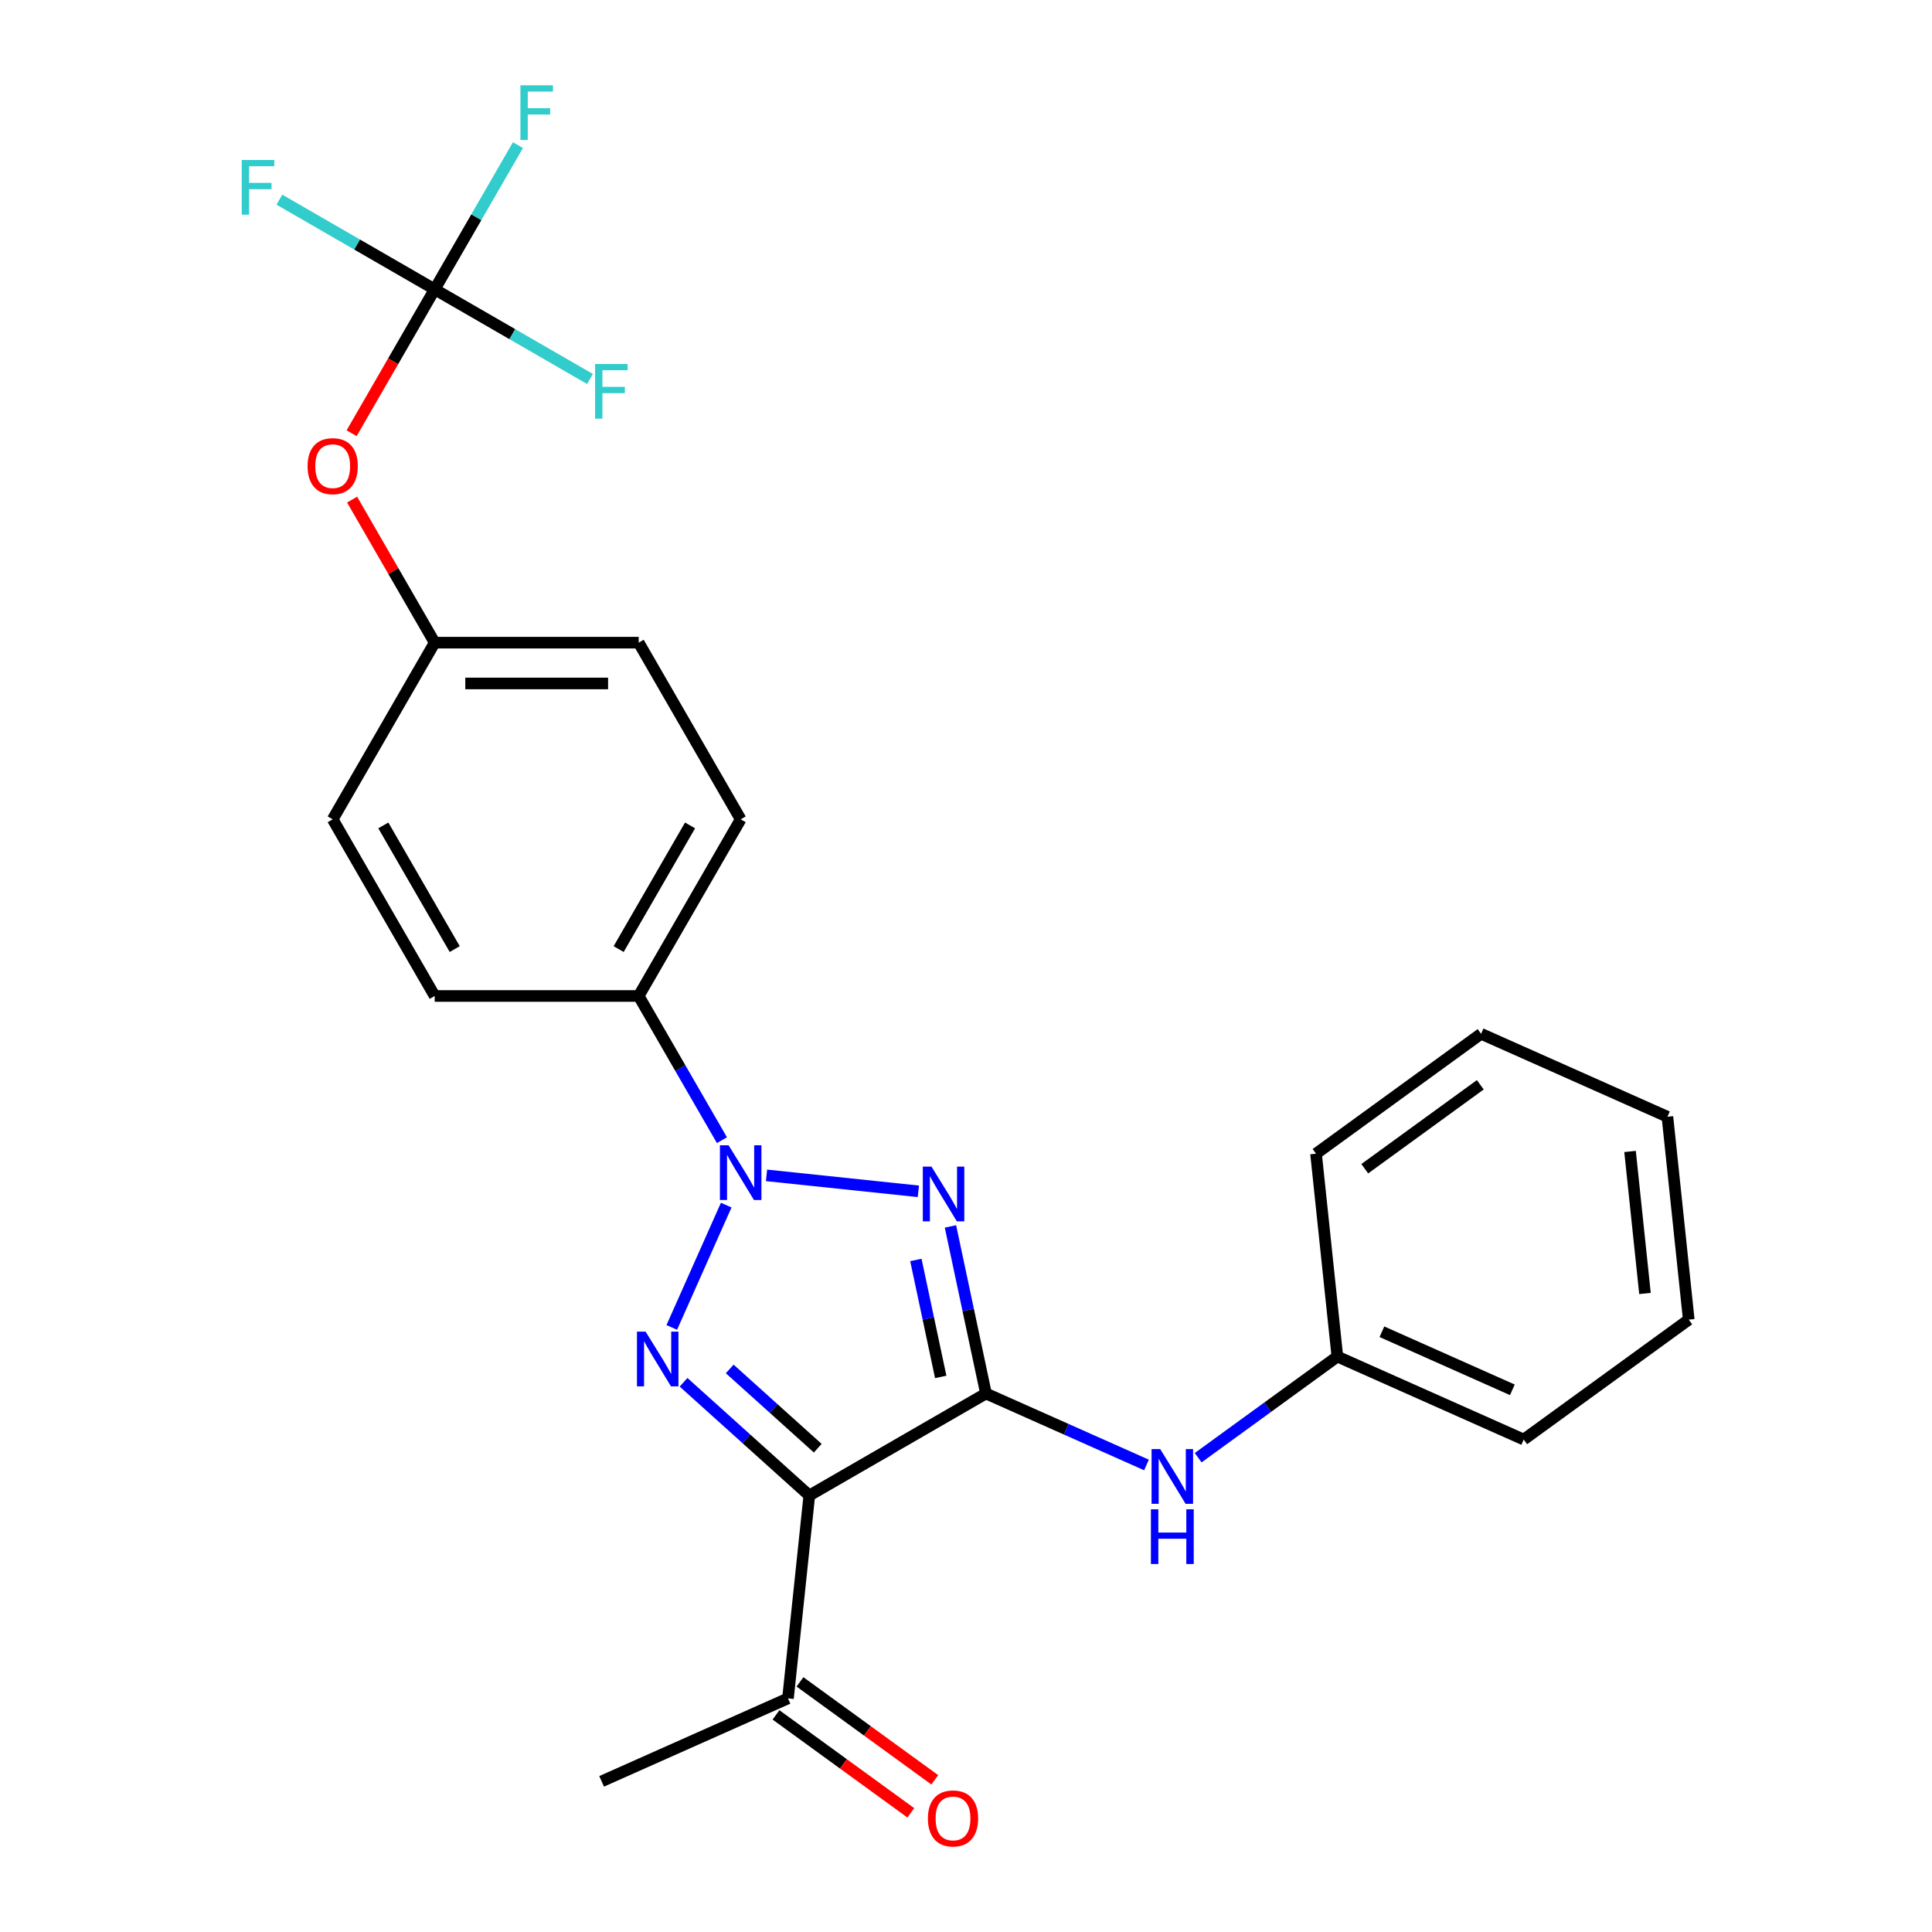 <?xml version='1.0' encoding='iso-8859-1'?>
<svg version='1.1' baseProfile='full'
              xmlns='http://www.w3.org/2000/svg'
                      xmlns:rdkit='http://www.rdkit.org/xml'
                      xmlns:xlink='http://www.w3.org/1999/xlink'
                  xml:space='preserve'
width='1000px' height='1000px' viewBox='0 0 1000 1000'>
<!-- END OF HEADER -->
<rect style='opacity:1.0;fill:#FFFFFF;stroke:none' width='1000' height='1000' x='0' y='0'> </rect>
<path class='bond-1' d='M 510.335,721.275 L 501.144,678.035' style='fill:none;fill-rule:evenodd;stroke:#000000;stroke-width:6px;stroke-linecap:butt;stroke-linejoin:miter;stroke-opacity:1' />
<path class='bond-1' d='M 501.144,678.035 L 491.954,634.796' style='fill:none;fill-rule:evenodd;stroke:#0000FF;stroke-width:6px;stroke-linecap:butt;stroke-linejoin:miter;stroke-opacity:1' />
<path class='bond-1' d='M 486.922,712.694 L 480.489,682.426' style='fill:none;fill-rule:evenodd;stroke:#000000;stroke-width:6px;stroke-linecap:butt;stroke-linejoin:miter;stroke-opacity:1' />
<path class='bond-1' d='M 480.489,682.426 L 474.055,652.158' style='fill:none;fill-rule:evenodd;stroke:#0000FF;stroke-width:6px;stroke-linecap:butt;stroke-linejoin:miter;stroke-opacity:1' />
<path class='bond-3' d='M 510.335,721.275 L 418.895,774.068' style='fill:none;fill-rule:evenodd;stroke:#000000;stroke-width:6px;stroke-linecap:butt;stroke-linejoin:miter;stroke-opacity:1' />
<path class='bond-5' d='M 510.335,721.275 L 551.874,739.769' style='fill:none;fill-rule:evenodd;stroke:#000000;stroke-width:6px;stroke-linecap:butt;stroke-linejoin:miter;stroke-opacity:1' />
<path class='bond-5' d='M 551.874,739.769 L 593.414,758.264' style='fill:none;fill-rule:evenodd;stroke:#0000FF;stroke-width:6px;stroke-linecap:butt;stroke-linejoin:miter;stroke-opacity:1' />
<path class='bond-0' d='M 396.755,608.366 L 475.339,616.625' style='fill:none;fill-rule:evenodd;stroke:#0000FF;stroke-width:6px;stroke-linecap:butt;stroke-linejoin:miter;stroke-opacity:1' />
<path class='bond-6' d='M 373.676,590.16 L 352.129,552.839' style='fill:none;fill-rule:evenodd;stroke:#0000FF;stroke-width:6px;stroke-linecap:butt;stroke-linejoin:miter;stroke-opacity:1' />
<path class='bond-6' d='M 352.129,552.839 L 330.582,515.519' style='fill:none;fill-rule:evenodd;stroke:#000000;stroke-width:6px;stroke-linecap:butt;stroke-linejoin:miter;stroke-opacity:1' />
<path class='bond-25' d='M 375.895,623.759 L 347.704,687.077' style='fill:none;fill-rule:evenodd;stroke:#0000FF;stroke-width:6px;stroke-linecap:butt;stroke-linejoin:miter;stroke-opacity:1' />
<path class='bond-2' d='M 353.809,715.464 L 386.352,744.766' style='fill:none;fill-rule:evenodd;stroke:#0000FF;stroke-width:6px;stroke-linecap:butt;stroke-linejoin:miter;stroke-opacity:1' />
<path class='bond-2' d='M 386.352,744.766 L 418.895,774.068' style='fill:none;fill-rule:evenodd;stroke:#000000;stroke-width:6px;stroke-linecap:butt;stroke-linejoin:miter;stroke-opacity:1' />
<path class='bond-2' d='M 377.702,708.562 L 400.482,729.073' style='fill:none;fill-rule:evenodd;stroke:#0000FF;stroke-width:6px;stroke-linecap:butt;stroke-linejoin:miter;stroke-opacity:1' />
<path class='bond-2' d='M 400.482,729.073 L 423.262,749.584' style='fill:none;fill-rule:evenodd;stroke:#000000;stroke-width:6px;stroke-linecap:butt;stroke-linejoin:miter;stroke-opacity:1' />
<path class='bond-7' d='M 418.895,774.068 L 407.858,879.076' style='fill:none;fill-rule:evenodd;stroke:#000000;stroke-width:6px;stroke-linecap:butt;stroke-linejoin:miter;stroke-opacity:1' />
<path class='bond-4' d='M 224.995,149.757 L 203.495,186.998' style='fill:none;fill-rule:evenodd;stroke:#000000;stroke-width:6px;stroke-linecap:butt;stroke-linejoin:miter;stroke-opacity:1' />
<path class='bond-4' d='M 203.495,186.998 L 181.994,224.238' style='fill:none;fill-rule:evenodd;stroke:#FF0000;stroke-width:6px;stroke-linecap:butt;stroke-linejoin:miter;stroke-opacity:1' />
<path class='bond-12' d='M 224.995,149.757 L 246.542,112.437' style='fill:none;fill-rule:evenodd;stroke:#000000;stroke-width:6px;stroke-linecap:butt;stroke-linejoin:miter;stroke-opacity:1' />
<path class='bond-12' d='M 246.542,112.437 L 268.089,75.117' style='fill:none;fill-rule:evenodd;stroke:#33CCCC;stroke-width:6px;stroke-linecap:butt;stroke-linejoin:miter;stroke-opacity:1' />
<path class='bond-13' d='M 224.995,149.757 L 184.805,126.553' style='fill:none;fill-rule:evenodd;stroke:#000000;stroke-width:6px;stroke-linecap:butt;stroke-linejoin:miter;stroke-opacity:1' />
<path class='bond-13' d='M 184.805,126.553 L 144.615,103.349' style='fill:none;fill-rule:evenodd;stroke:#33CCCC;stroke-width:6px;stroke-linecap:butt;stroke-linejoin:miter;stroke-opacity:1' />
<path class='bond-14' d='M 224.995,149.757 L 265.186,172.961' style='fill:none;fill-rule:evenodd;stroke:#000000;stroke-width:6px;stroke-linecap:butt;stroke-linejoin:miter;stroke-opacity:1' />
<path class='bond-14' d='M 265.186,172.961 L 305.376,196.165' style='fill:none;fill-rule:evenodd;stroke:#33CCCC;stroke-width:6px;stroke-linecap:butt;stroke-linejoin:miter;stroke-opacity:1' />
<path class='bond-16' d='M 620.173,754.5 L 656.194,728.329' style='fill:none;fill-rule:evenodd;stroke:#0000FF;stroke-width:6px;stroke-linecap:butt;stroke-linejoin:miter;stroke-opacity:1' />
<path class='bond-16' d='M 656.194,728.329 L 692.214,702.159' style='fill:none;fill-rule:evenodd;stroke:#000000;stroke-width:6px;stroke-linecap:butt;stroke-linejoin:miter;stroke-opacity:1' />
<path class='bond-10' d='M 330.582,515.519 L 383.375,424.078' style='fill:none;fill-rule:evenodd;stroke:#000000;stroke-width:6px;stroke-linecap:butt;stroke-linejoin:miter;stroke-opacity:1' />
<path class='bond-10' d='M 320.213,491.244 L 357.168,427.236' style='fill:none;fill-rule:evenodd;stroke:#000000;stroke-width:6px;stroke-linecap:butt;stroke-linejoin:miter;stroke-opacity:1' />
<path class='bond-11' d='M 330.582,515.519 L 224.995,515.519' style='fill:none;fill-rule:evenodd;stroke:#000000;stroke-width:6px;stroke-linecap:butt;stroke-linejoin:miter;stroke-opacity:1' />
<path class='bond-9' d='M 401.652,887.618 L 436.543,912.968' style='fill:none;fill-rule:evenodd;stroke:#000000;stroke-width:6px;stroke-linecap:butt;stroke-linejoin:miter;stroke-opacity:1' />
<path class='bond-9' d='M 436.543,912.968 L 471.433,938.317' style='fill:none;fill-rule:evenodd;stroke:#FF0000;stroke-width:6px;stroke-linecap:butt;stroke-linejoin:miter;stroke-opacity:1' />
<path class='bond-9' d='M 414.064,870.534 L 448.955,895.884' style='fill:none;fill-rule:evenodd;stroke:#000000;stroke-width:6px;stroke-linecap:butt;stroke-linejoin:miter;stroke-opacity:1' />
<path class='bond-9' d='M 448.955,895.884 L 483.846,921.233' style='fill:none;fill-rule:evenodd;stroke:#FF0000;stroke-width:6px;stroke-linecap:butt;stroke-linejoin:miter;stroke-opacity:1' />
<path class='bond-19' d='M 407.858,879.076 L 311.4,922.022' style='fill:none;fill-rule:evenodd;stroke:#000000;stroke-width:6px;stroke-linecap:butt;stroke-linejoin:miter;stroke-opacity:1' />
<path class='bond-8' d='M 182.248,258.597 L 203.622,295.618' style='fill:none;fill-rule:evenodd;stroke:#FF0000;stroke-width:6px;stroke-linecap:butt;stroke-linejoin:miter;stroke-opacity:1' />
<path class='bond-8' d='M 203.622,295.618 L 224.995,332.638' style='fill:none;fill-rule:evenodd;stroke:#000000;stroke-width:6px;stroke-linecap:butt;stroke-linejoin:miter;stroke-opacity:1' />
<path class='bond-17' d='M 383.375,424.078 L 330.582,332.638' style='fill:none;fill-rule:evenodd;stroke:#000000;stroke-width:6px;stroke-linecap:butt;stroke-linejoin:miter;stroke-opacity:1' />
<path class='bond-18' d='M 224.995,515.519 L 172.202,424.078' style='fill:none;fill-rule:evenodd;stroke:#000000;stroke-width:6px;stroke-linecap:butt;stroke-linejoin:miter;stroke-opacity:1' />
<path class='bond-18' d='M 235.365,491.244 L 198.409,427.236' style='fill:none;fill-rule:evenodd;stroke:#000000;stroke-width:6px;stroke-linecap:butt;stroke-linejoin:miter;stroke-opacity:1' />
<path class='bond-15' d='M 224.995,332.638 L 172.202,424.078' style='fill:none;fill-rule:evenodd;stroke:#000000;stroke-width:6px;stroke-linecap:butt;stroke-linejoin:miter;stroke-opacity:1' />
<path class='bond-27' d='M 224.995,332.638 L 330.582,332.638' style='fill:none;fill-rule:evenodd;stroke:#000000;stroke-width:6px;stroke-linecap:butt;stroke-linejoin:miter;stroke-opacity:1' />
<path class='bond-27' d='M 240.833,353.755 L 314.744,353.755' style='fill:none;fill-rule:evenodd;stroke:#000000;stroke-width:6px;stroke-linecap:butt;stroke-linejoin:miter;stroke-opacity:1' />
<path class='bond-20' d='M 692.214,702.159 L 788.672,745.105' style='fill:none;fill-rule:evenodd;stroke:#000000;stroke-width:6px;stroke-linecap:butt;stroke-linejoin:miter;stroke-opacity:1' />
<path class='bond-20' d='M 715.272,689.309 L 782.793,719.371' style='fill:none;fill-rule:evenodd;stroke:#000000;stroke-width:6px;stroke-linecap:butt;stroke-linejoin:miter;stroke-opacity:1' />
<path class='bond-21' d='M 692.214,702.159 L 681.178,597.151' style='fill:none;fill-rule:evenodd;stroke:#000000;stroke-width:6px;stroke-linecap:butt;stroke-linejoin:miter;stroke-opacity:1' />
<path class='bond-23' d='M 788.672,745.105 L 874.093,683.043' style='fill:none;fill-rule:evenodd;stroke:#000000;stroke-width:6px;stroke-linecap:butt;stroke-linejoin:miter;stroke-opacity:1' />
<path class='bond-22' d='M 681.178,597.151 L 766.599,535.089' style='fill:none;fill-rule:evenodd;stroke:#000000;stroke-width:6px;stroke-linecap:butt;stroke-linejoin:miter;stroke-opacity:1' />
<path class='bond-22' d='M 706.403,604.926 L 766.198,561.482' style='fill:none;fill-rule:evenodd;stroke:#000000;stroke-width:6px;stroke-linecap:butt;stroke-linejoin:miter;stroke-opacity:1' />
<path class='bond-24' d='M 766.599,535.089 L 863.057,578.035' style='fill:none;fill-rule:evenodd;stroke:#000000;stroke-width:6px;stroke-linecap:butt;stroke-linejoin:miter;stroke-opacity:1' />
<path class='bond-26' d='M 874.093,683.043 L 863.057,578.035' style='fill:none;fill-rule:evenodd;stroke:#000000;stroke-width:6px;stroke-linecap:butt;stroke-linejoin:miter;stroke-opacity:1' />
<path class='bond-26' d='M 851.436,669.499 L 843.711,595.993' style='fill:none;fill-rule:evenodd;stroke:#000000;stroke-width:6px;stroke-linecap:butt;stroke-linejoin:miter;stroke-opacity:1' />
<path  class='atom-1' d='M 377.115 592.799
L 386.395 607.799
Q 387.315 609.279, 388.795 611.959
Q 390.275 614.639, 390.355 614.799
L 390.355 592.799
L 394.115 592.799
L 394.115 621.119
L 390.235 621.119
L 380.275 604.719
Q 379.115 602.799, 377.875 600.599
Q 376.675 598.399, 376.315 597.719
L 376.315 621.119
L 372.635 621.119
L 372.635 592.799
L 377.115 592.799
' fill='#0000FF'/>
<path  class='atom-2' d='M 482.123 603.836
L 491.403 618.836
Q 492.323 620.316, 493.803 622.996
Q 495.283 625.676, 495.363 625.836
L 495.363 603.836
L 499.123 603.836
L 499.123 632.156
L 495.243 632.156
L 485.283 615.756
Q 484.123 613.836, 482.883 611.636
Q 481.683 609.436, 481.323 608.756
L 481.323 632.156
L 477.643 632.156
L 477.643 603.836
L 482.123 603.836
' fill='#0000FF'/>
<path  class='atom-3' d='M 334.169 689.257
L 343.449 704.257
Q 344.369 705.737, 345.849 708.417
Q 347.329 711.097, 347.409 711.257
L 347.409 689.257
L 351.169 689.257
L 351.169 717.577
L 347.289 717.577
L 337.329 701.177
Q 336.169 699.257, 334.929 697.057
Q 333.729 694.857, 333.369 694.177
L 333.369 717.577
L 329.689 717.577
L 329.689 689.257
L 334.169 689.257
' fill='#0000FF'/>
<path  class='atom-6' d='M 600.533 750.061
L 609.813 765.061
Q 610.733 766.541, 612.213 769.221
Q 613.693 771.901, 613.773 772.061
L 613.773 750.061
L 617.533 750.061
L 617.533 778.381
L 613.653 778.381
L 603.693 761.981
Q 602.533 760.061, 601.293 757.861
Q 600.093 755.661, 599.733 754.981
L 599.733 778.381
L 596.053 778.381
L 596.053 750.061
L 600.533 750.061
' fill='#0000FF'/>
<path  class='atom-6' d='M 595.713 781.213
L 599.553 781.213
L 599.553 793.253
L 614.033 793.253
L 614.033 781.213
L 617.873 781.213
L 617.873 809.533
L 614.033 809.533
L 614.033 796.453
L 599.553 796.453
L 599.553 809.533
L 595.713 809.533
L 595.713 781.213
' fill='#0000FF'/>
<path  class='atom-9' d='M 159.202 241.278
Q 159.202 234.478, 162.562 230.678
Q 165.922 226.878, 172.202 226.878
Q 178.482 226.878, 181.842 230.678
Q 185.202 234.478, 185.202 241.278
Q 185.202 248.158, 181.802 252.078
Q 178.402 255.958, 172.202 255.958
Q 165.962 255.958, 162.562 252.078
Q 159.202 248.198, 159.202 241.278
M 172.202 252.758
Q 176.522 252.758, 178.842 249.878
Q 181.202 246.958, 181.202 241.278
Q 181.202 235.718, 178.842 232.918
Q 176.522 230.078, 172.202 230.078
Q 167.882 230.078, 165.522 232.878
Q 163.202 235.678, 163.202 241.278
Q 163.202 246.998, 165.522 249.878
Q 167.882 252.758, 172.202 252.758
' fill='#FF0000'/>
<path  class='atom-10' d='M 480.279 941.218
Q 480.279 934.418, 483.639 930.618
Q 486.999 926.818, 493.279 926.818
Q 499.559 926.818, 502.919 930.618
Q 506.279 934.418, 506.279 941.218
Q 506.279 948.098, 502.879 952.018
Q 499.479 955.898, 493.279 955.898
Q 487.039 955.898, 483.639 952.018
Q 480.279 948.138, 480.279 941.218
M 493.279 952.698
Q 497.599 952.698, 499.919 949.818
Q 502.279 946.898, 502.279 941.218
Q 502.279 935.658, 499.919 932.858
Q 497.599 930.018, 493.279 930.018
Q 488.959 930.018, 486.599 932.818
Q 484.279 935.618, 484.279 941.218
Q 484.279 946.938, 486.599 949.818
Q 488.959 952.698, 493.279 952.698
' fill='#FF0000'/>
<path  class='atom-13' d='M 269.369 44.157
L 286.209 44.157
L 286.209 47.397
L 273.169 47.397
L 273.169 55.997
L 284.769 55.997
L 284.769 59.277
L 273.169 59.277
L 273.169 72.477
L 269.369 72.477
L 269.369 44.157
' fill='#33CCCC'/>
<path  class='atom-14' d='M 125.135 82.804
L 141.975 82.804
L 141.975 86.044
L 128.935 86.044
L 128.935 94.644
L 140.535 94.644
L 140.535 97.924
L 128.935 97.924
L 128.935 111.124
L 125.135 111.124
L 125.135 82.804
' fill='#33CCCC'/>
<path  class='atom-15' d='M 308.016 188.39
L 324.856 188.39
L 324.856 191.63
L 311.816 191.63
L 311.816 200.23
L 323.416 200.23
L 323.416 203.51
L 311.816 203.51
L 311.816 216.71
L 308.016 216.71
L 308.016 188.39
' fill='#33CCCC'/>
</svg>
